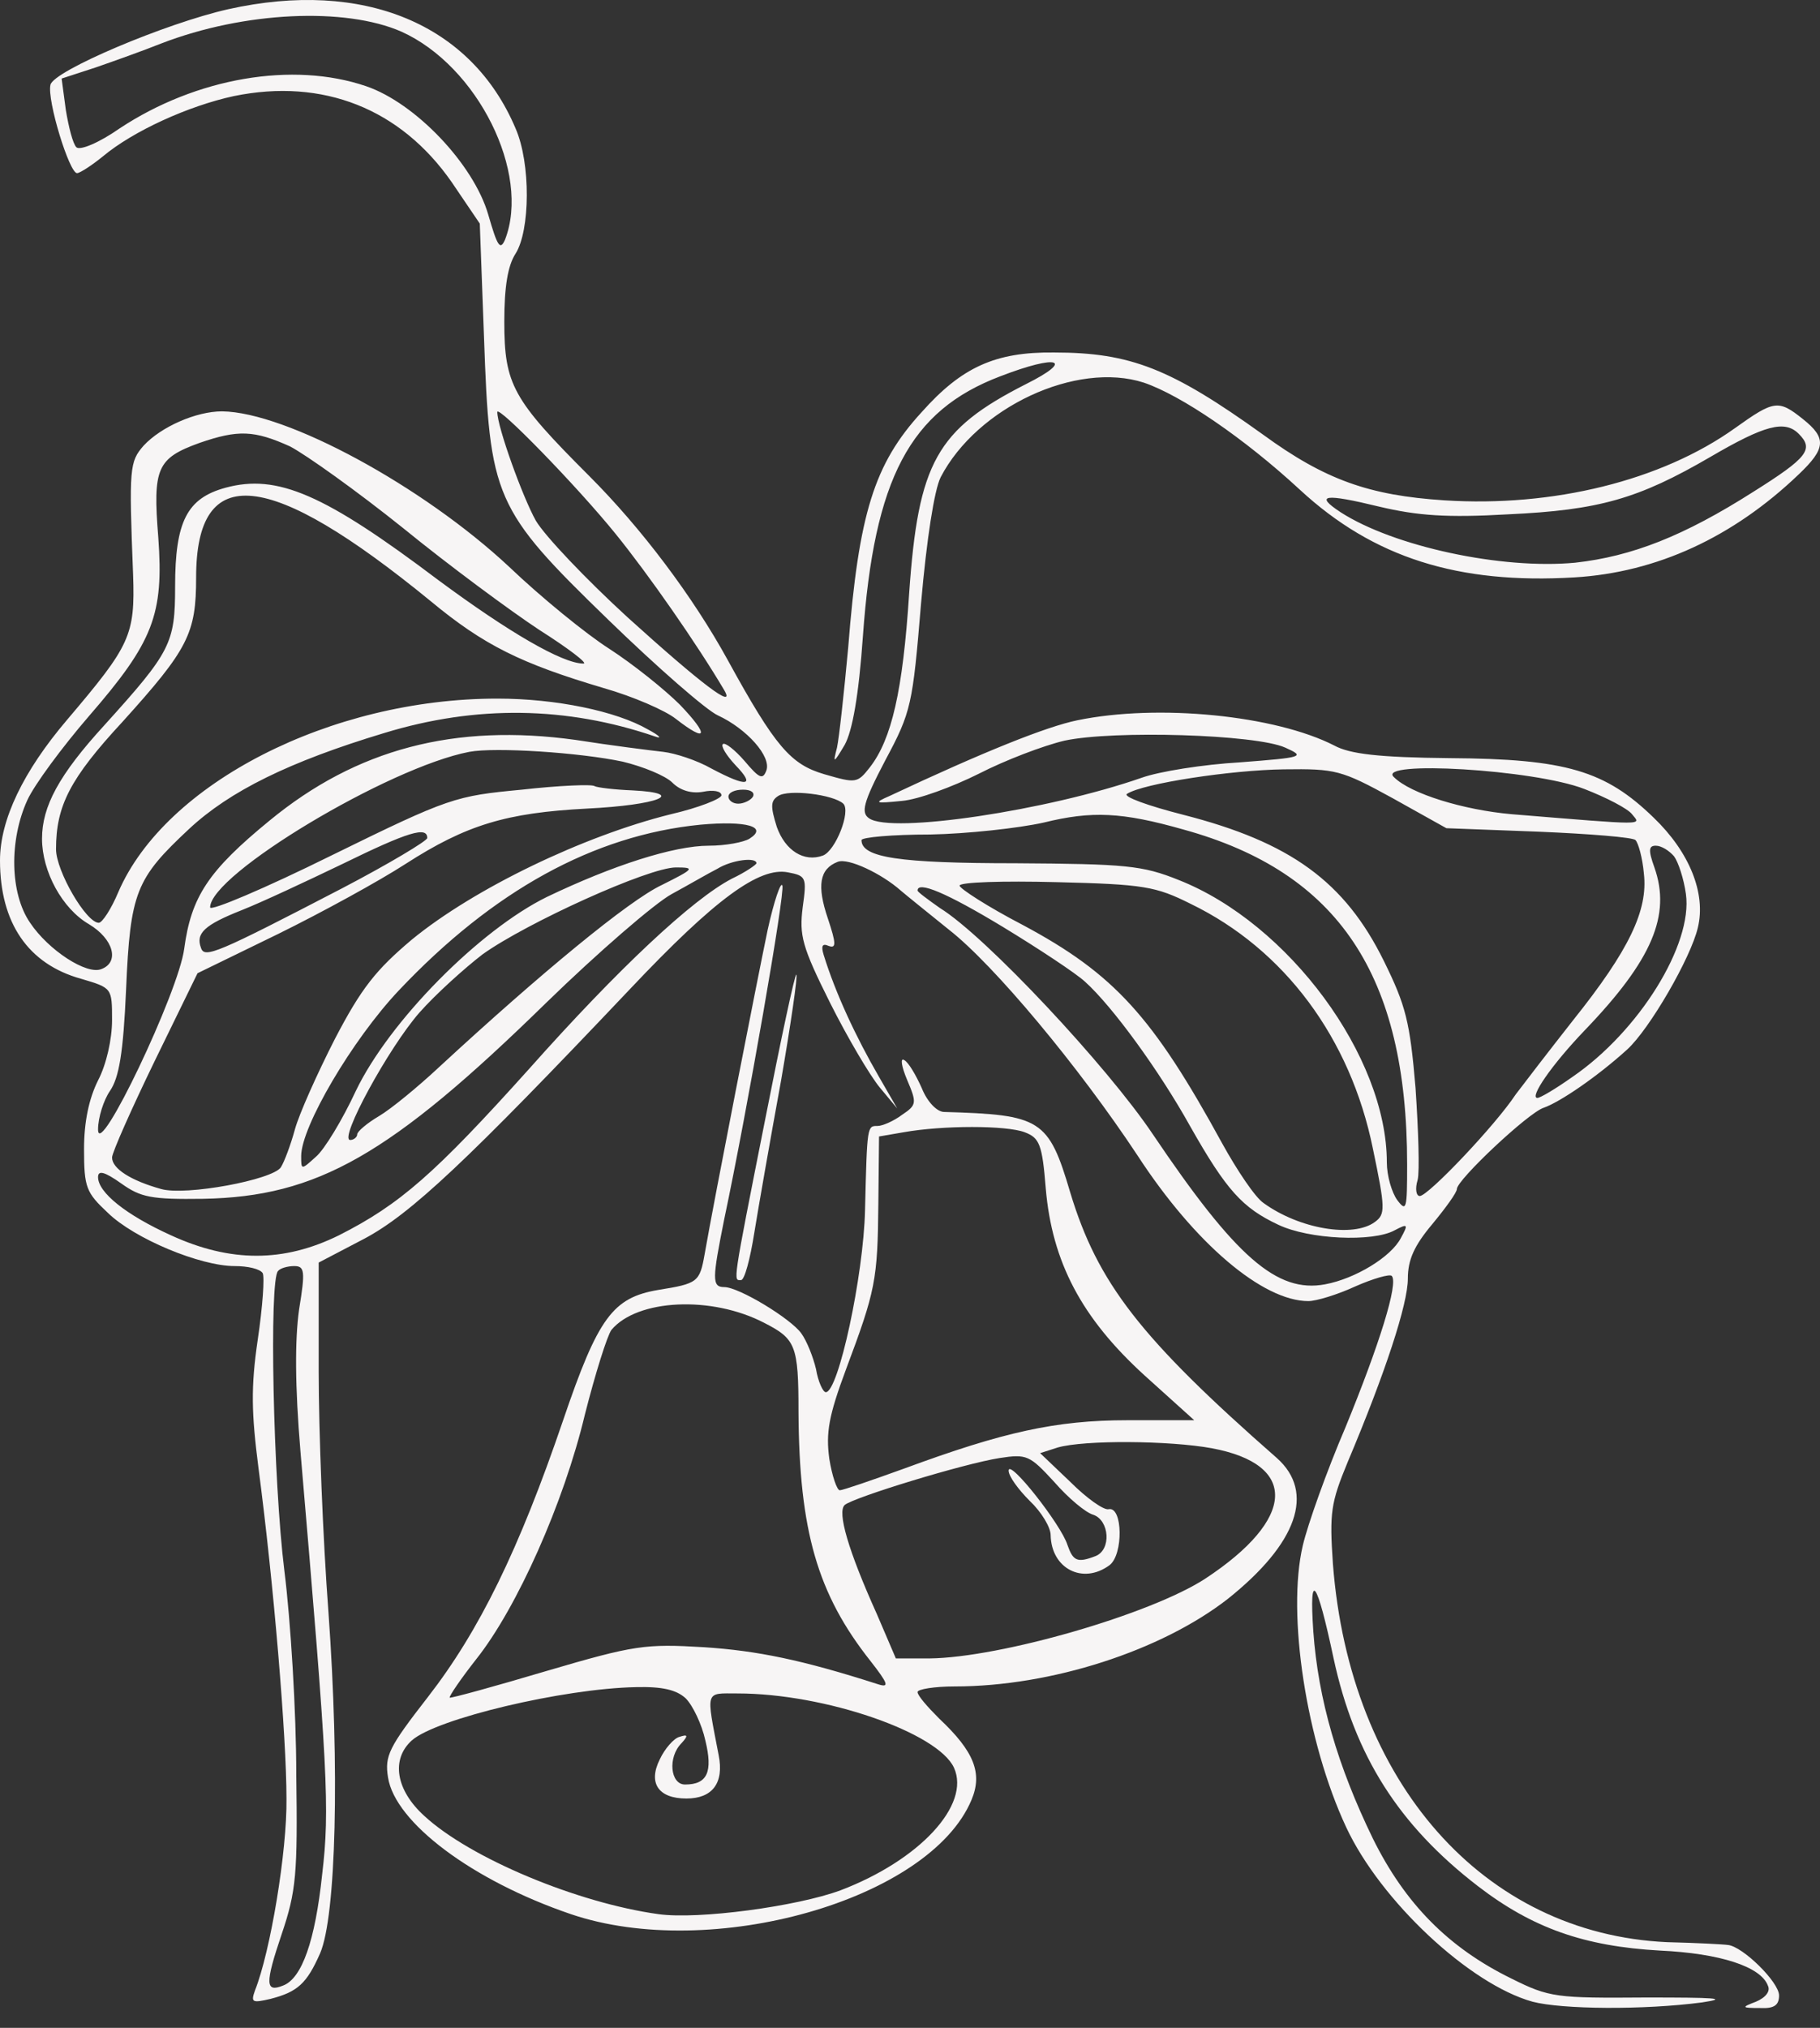 <?xml version="1.0" encoding="UTF-8"?> <svg xmlns="http://www.w3.org/2000/svg" width="79" height="88" viewBox="0 0 79 88" fill="none"><rect x="0" y="0" width="79" height="88" fill="#333333" stroke="none"/><path d="M9.911 0.399C7.205 1.007 2.311 3.075 2.189 3.683C2.037 4.352 3.01 7.514 3.344 7.514C3.466 7.514 3.983 7.179 4.469 6.784C5.777 5.69 8.178 4.595 10.155 4.169C14.016 3.379 17.39 4.717 19.61 7.909L20.826 9.703L21.008 14.598C21.252 21.621 21.434 22.077 26.42 26.911C28.518 28.948 30.677 30.833 31.163 31.046C32.41 31.623 33.504 32.839 33.261 33.447C33.109 33.843 32.957 33.782 32.318 33.022C31.893 32.535 31.467 32.201 31.376 32.292C31.285 32.383 31.528 32.779 31.923 33.204C32.805 34.116 32.44 34.177 30.889 33.356C30.251 32.991 29.308 32.687 28.791 32.627C28.244 32.566 26.542 32.353 24.991 32.11C19.732 31.38 15.475 32.505 11.705 35.606C9.03 37.795 8.3 38.92 7.996 41.17C7.753 43.055 4.256 50.382 4.256 49.014C4.256 48.497 4.5 47.737 4.773 47.342C5.168 46.764 5.351 45.7 5.473 42.933C5.655 38.707 5.898 38.129 8.209 35.971C9.972 34.329 12.556 33.052 16.691 31.806C20.674 30.59 24.596 30.65 28.427 31.958C28.761 32.079 28.64 31.927 28.123 31.654C26.755 30.863 24.14 30.316 21.586 30.316C14.35 30.316 7.175 33.995 5.138 38.707C4.834 39.437 4.439 40.045 4.287 40.045C3.74 40.045 2.432 37.795 2.432 36.852C2.432 34.968 3.04 33.782 5.321 31.319C8.178 28.157 8.513 27.488 8.513 25.056C8.513 20.009 11.675 20.344 18.698 26.09C21.008 28.005 22.62 28.796 26.207 29.86C27.484 30.225 28.883 30.833 29.339 31.198C30.707 32.262 30.798 31.927 29.521 30.59C28.852 29.921 27.484 28.826 26.451 28.157C25.447 27.519 23.471 25.907 22.103 24.6C18.363 21.104 12.435 17.881 9.638 17.851C8.513 17.851 6.993 18.52 6.233 19.34C5.625 20.04 5.594 20.283 5.777 24.934C5.868 27.58 5.655 28.005 2.919 31.228C1.003 33.478 0 35.576 0 37.339C0 40.045 1.216 41.839 3.527 42.477C4.864 42.872 4.864 42.872 4.864 44.271C4.864 45.092 4.621 46.186 4.256 46.885C3.861 47.676 3.648 48.679 3.648 49.865C3.648 51.537 3.74 51.75 4.682 52.632C5.837 53.757 8.695 54.942 10.185 54.942C10.763 54.942 11.28 55.064 11.401 55.246C11.492 55.398 11.401 56.706 11.188 58.135C10.884 60.202 10.915 61.327 11.219 63.698C11.887 68.775 12.435 75.373 12.435 78.048C12.465 80.329 11.736 84.707 11.067 86.379C10.884 86.896 10.945 86.926 11.736 86.744C12.921 86.44 13.316 86.075 13.894 84.767C14.593 83.156 14.745 76.741 14.259 69.992C14.016 66.799 13.833 62.087 13.833 59.503V54.79L15.809 53.757C17.816 52.692 20.248 50.412 27.363 42.903C31.041 39.011 32.957 37.612 34.203 37.856C34.994 38.008 35.024 38.069 34.842 39.376C34.69 40.592 34.811 41.078 36.027 43.511C36.788 45.031 37.76 46.673 38.186 47.19L38.946 48.102L38.156 46.733C37.152 45 36.271 43.115 35.754 41.443C35.632 41.048 35.693 40.926 35.967 41.048C36.301 41.17 36.301 40.957 35.936 39.862C35.45 38.433 35.571 37.704 36.362 37.4C36.818 37.217 38.277 37.917 39.098 38.646C39.311 38.829 40.253 39.589 41.196 40.349C43.142 41.869 46.82 46.277 49.374 50.139C51.867 53.969 54.816 56.462 56.793 56.462C57.127 56.462 58.039 56.189 58.83 55.824C59.59 55.489 60.319 55.277 60.41 55.368C60.715 55.672 59.863 58.378 58.404 61.935C57.583 63.85 56.762 66.161 56.549 67.073C55.85 70.052 56.701 75.586 58.434 79.295C59.924 82.487 63.785 86.105 66.522 86.865C67.798 87.2 71.356 87.23 73.879 86.896C75.095 86.713 74.426 86.683 71.447 86.683C67.555 86.713 67.251 86.683 65.609 85.862C62.873 84.524 60.988 82.609 59.59 79.781C58.069 76.65 57.218 73.762 57.005 70.782C56.823 68.076 57.157 68.532 57.887 71.968C58.799 76.194 60.715 79.204 64.15 81.849C66.522 83.673 68.771 84.463 72.055 84.646C74.669 84.767 76.433 85.345 76.737 86.166C76.859 86.409 76.646 86.683 76.22 86.865C75.582 87.108 75.582 87.139 76.402 87.139C77.01 87.169 77.223 87.017 77.223 86.592C77.223 86.014 75.642 84.463 75.004 84.403C74.791 84.372 73.605 84.311 72.359 84.281C64.393 83.916 58.586 77.349 57.857 67.863C57.705 65.644 57.766 65.218 58.495 63.455C60.137 59.563 61.11 56.584 61.11 55.489C61.11 54.669 61.383 54.06 62.174 53.118C62.752 52.419 63.238 51.75 63.238 51.598C63.238 51.203 66.339 48.284 67.008 48.071C67.707 47.828 69.319 46.733 70.626 45.548C71.599 44.666 73.393 41.565 73.697 40.258C74.061 38.768 73.332 36.974 71.781 35.484C69.683 33.447 67.981 32.931 62.934 32.9C59.833 32.87 58.586 32.718 57.917 32.353C55.364 31.046 50.286 30.529 46.76 31.258C45.422 31.532 42.686 32.627 38.612 34.542C37.912 34.846 37.973 34.876 39.159 34.755C39.858 34.694 41.348 34.147 42.503 33.569C43.628 32.991 45.3 32.353 46.212 32.14C48.341 31.684 54.512 31.866 55.789 32.444C56.671 32.839 56.58 32.87 53.813 33.083C52.232 33.174 50.317 33.478 49.557 33.751C45.452 35.18 38.703 36.184 37.73 35.515C37.365 35.272 37.456 34.846 38.429 32.991C39.554 30.893 39.615 30.59 39.98 26.181C40.223 23.384 40.557 21.256 40.831 20.709C42.412 17.668 46.729 15.662 49.648 16.604C51.259 17.151 53.995 19.006 56.428 21.256C59.62 24.205 63.299 25.36 68.346 25.056C71.903 24.843 75.217 23.323 78.075 20.587C79.26 19.462 79.291 19.006 78.257 18.185C77.193 17.334 77.01 17.364 75.308 18.58C72.116 20.861 67.403 22.016 62.691 21.712C59.438 21.499 57.522 20.83 54.816 18.854C50.834 15.996 49.07 15.297 45.756 15.297C43.203 15.266 41.743 15.935 40.01 17.881C37.943 20.131 37.274 22.29 36.818 28.096C36.636 30.073 36.423 32.018 36.331 32.444C36.149 33.143 36.179 33.143 36.666 32.322C37 31.714 37.274 30.194 37.456 27.61C37.943 20.769 39.493 17.82 43.415 16.331C45.939 15.358 46.668 15.601 44.54 16.665C40.649 18.641 39.858 20.07 39.463 25.755C39.189 29.981 38.703 32.079 37.76 33.295C37.213 33.995 37.152 33.995 35.784 33.599C34.325 33.174 33.656 32.414 31.589 28.644C30.068 25.877 27.849 22.928 25.569 20.648C22.255 17.334 21.89 16.695 21.89 13.959C21.89 12.439 22.042 11.527 22.377 11.01C23.015 10.007 23.045 7.088 22.377 5.568C20.461 1.038 15.779 -0.908 9.911 0.399ZM17.421 1.372C20.735 2.862 23.045 7.514 21.921 10.402C21.708 10.888 21.586 10.676 21.191 9.307C20.552 7.118 18.029 4.473 15.901 3.744C12.708 2.649 8.513 3.379 5.199 5.568C4.287 6.206 3.466 6.541 3.314 6.389C3.162 6.237 2.979 5.507 2.858 4.777L2.675 3.409L4.165 2.923C4.956 2.649 6.233 2.193 6.993 1.889C10.611 0.491 14.989 0.308 17.421 1.372ZM26.724 23.171C28.153 24.934 30.251 27.944 31.437 29.951C31.953 30.833 30.433 29.677 27.241 26.789C25.447 25.147 23.653 23.262 23.258 22.593C22.68 21.56 21.586 18.52 21.586 17.881C21.586 17.547 25.052 21.104 26.724 23.171ZM78.075 18.824C78.743 19.492 78.47 19.857 76.098 21.347C73.088 23.262 70.839 24.144 68.376 24.418C65.184 24.722 60.502 23.718 58.191 22.229C57.036 21.469 57.492 21.408 59.863 21.985C61.535 22.381 62.812 22.472 65.457 22.32C69.41 22.137 71.112 21.651 74.244 19.827C76.585 18.459 77.466 18.215 78.075 18.824ZM12.587 19.371C13.286 19.736 15.505 21.317 17.512 22.928C19.488 24.539 22.164 26.515 23.41 27.336C24.657 28.127 25.538 28.796 25.326 28.796C24.413 28.796 22.073 27.428 19.032 25.178C14.076 21.438 12.04 20.556 9.79 21.165C8.118 21.621 7.601 22.624 7.601 25.451C7.601 27.914 7.418 28.279 4.53 31.471C2.554 33.63 1.824 34.998 1.824 36.396C1.824 37.825 2.706 39.437 3.861 40.106C4.925 40.744 5.199 41.747 4.408 42.051C3.77 42.325 2.098 41.23 1.307 40.045C0.426 38.768 0.395 36.457 1.186 34.724C1.49 34.055 2.706 32.414 3.861 31.076C6.658 27.853 7.114 26.668 6.871 23.323C6.628 20.313 6.81 19.888 8.665 19.219C10.337 18.641 11.036 18.672 12.587 19.371ZM27.028 33.052C27.91 33.265 28.883 33.66 29.187 33.964C29.521 34.299 30.008 34.451 30.524 34.359C30.95 34.268 31.315 34.329 31.315 34.511C31.315 34.663 30.312 35.059 29.126 35.332C25.326 36.275 20.583 38.555 17.877 40.774C16.326 42.082 15.688 42.872 14.533 45.092C13.773 46.581 12.982 48.345 12.8 49.014C12.617 49.682 12.344 50.412 12.192 50.655C11.827 51.203 8.057 51.902 6.993 51.598C5.685 51.233 4.864 50.716 4.864 50.23C4.864 50.017 5.716 48.102 6.719 46.034L8.574 42.234L12.07 40.531C13.985 39.589 16.478 38.221 17.603 37.491C20.248 35.788 21.981 35.272 25.478 35.089C28.579 34.937 29.856 34.42 27.454 34.299C26.663 34.268 25.934 34.177 25.812 34.116C25.721 34.025 24.262 34.086 22.65 34.268C19.762 34.542 19.519 34.603 14.381 37.126C11.492 38.555 9.121 39.558 9.121 39.376C9.121 37.947 16.874 33.295 20.37 32.627C21.495 32.414 25.174 32.657 27.028 33.052ZM60.441 34.633L62.782 35.94L66.795 36.092C68.984 36.184 70.9 36.336 70.991 36.457C71.112 36.579 71.295 37.217 71.356 37.917C71.538 39.498 70.717 41.23 68.285 44.271C67.282 45.548 66.157 47.007 65.792 47.493C64.91 48.831 61.992 51.902 61.627 51.902C61.475 51.902 61.414 51.598 61.535 51.203C61.627 50.838 61.566 49.044 61.444 47.22C61.201 44.332 61.019 43.632 60.076 41.717C58.373 38.251 56.002 36.548 51.381 35.363C49.83 34.968 48.736 34.572 48.918 34.451C49.617 33.995 53.448 33.417 55.728 33.386C57.978 33.356 58.221 33.417 60.441 34.633ZM68.771 34.238C69.714 34.603 70.656 35.089 70.839 35.332C71.234 35.819 71.568 35.819 65.609 35.332C63.542 35.15 61.231 34.451 60.502 33.721C59.711 32.991 66.582 33.386 68.771 34.238ZM32.683 34.572C32.592 34.724 32.288 34.876 32.045 34.876C31.801 34.876 31.619 34.724 31.619 34.572C31.619 34.39 31.893 34.268 32.258 34.268C32.592 34.268 32.774 34.39 32.683 34.572ZM36.605 34.876C36.94 35.211 36.271 36.913 35.723 37.126C34.903 37.43 34.082 36.913 33.717 35.88C33.443 34.998 33.443 34.755 33.778 34.542C34.234 34.238 36.179 34.481 36.605 34.876ZM51.381 36.001C58.1 37.856 61.079 42.325 61.079 50.534C61.079 52.48 61.049 52.601 60.654 52.084C60.41 51.75 60.198 51.02 60.198 50.443C60.198 45.852 55.941 40.075 51.168 38.19C49.587 37.552 48.857 37.491 44.084 37.461C39.037 37.461 37.395 37.217 37.395 36.457C37.395 36.336 38.733 36.214 40.375 36.214C41.986 36.184 44.206 35.94 45.3 35.697C47.398 35.18 48.705 35.241 51.381 36.001ZM32.531 36.396C32.288 36.548 31.497 36.7 30.768 36.7C29.248 36.7 26.602 37.552 23.745 38.92C20.826 40.349 16.904 44.301 15.445 47.342C14.867 48.588 14.076 49.895 13.712 50.199C13.073 50.777 13.073 50.777 13.073 50.169C13.073 48.892 15.293 45.122 17.299 42.994C21.404 38.646 25.782 36.244 30.403 35.788C32.41 35.606 33.352 35.88 32.531 36.396ZM18.546 36.366C18.546 36.488 16.874 37.491 14.837 38.555C9.394 41.383 8.878 41.595 8.726 41.139C8.482 40.501 8.878 40.136 10.489 39.498C11.34 39.163 13.286 38.251 14.867 37.491C17.725 36.092 18.546 35.849 18.546 36.366ZM72.663 37.157C72.845 37.4 73.088 38.129 73.18 38.798C73.484 40.987 71.143 44.757 68.254 46.733C67.525 47.25 66.856 47.645 66.734 47.645C66.37 47.645 67.342 46.217 68.802 44.696C71.72 41.656 72.541 39.71 71.812 37.643C71.538 36.883 71.568 36.7 71.872 36.7C72.116 36.7 72.45 36.913 72.663 37.157ZM32.835 37.461C32.835 37.521 32.349 37.856 31.771 38.129C30.068 39.011 26.846 42.021 22.954 46.399C18.88 50.929 17.36 52.267 14.715 53.605C12.313 54.79 10.002 54.79 7.418 53.605C5.473 52.723 4.256 51.75 4.256 51.081C4.256 50.777 4.53 50.838 5.26 51.355C6.111 51.963 6.567 52.054 8.817 52.023C13.773 51.932 16.934 50.139 23.714 43.511C25.964 41.322 28.427 39.194 29.156 38.798C29.886 38.403 30.768 37.886 31.133 37.704C31.771 37.309 32.835 37.187 32.835 37.461ZM28.731 38.403C27.302 39.072 23.471 42.234 19.093 46.277C18.151 47.159 16.965 48.132 16.448 48.436C15.931 48.74 15.505 49.105 15.505 49.226C15.505 49.348 15.354 49.47 15.201 49.47C14.685 49.47 16.874 45.456 18.211 43.936C18.911 43.146 20.157 42.021 20.948 41.413C22.863 40.045 28.153 37.643 29.339 37.643C30.19 37.643 30.129 37.704 28.731 38.403ZM51.685 39.224C55.759 41.2 58.617 45.061 59.59 49.834C60.137 52.449 60.137 52.692 59.681 53.027C58.738 53.726 56.397 53.331 54.847 52.206C54.482 51.963 53.691 50.777 53.053 49.622C50.043 44.119 48.371 42.264 44.388 40.136C42.868 39.346 41.652 38.555 41.652 38.433C41.652 38.281 43.537 38.221 45.847 38.281C49.648 38.373 50.165 38.464 51.685 39.224ZM43.537 40.227C45.087 41.17 46.699 42.234 47.094 42.599C48.28 43.663 50.317 46.46 51.654 48.862C53.235 51.659 53.935 52.419 55.485 53.148C56.823 53.787 59.59 53.908 60.532 53.392C61.11 53.088 61.14 53.118 60.806 53.726C60.38 54.547 58.83 55.489 57.522 55.733C55.425 56.128 53.631 54.547 50.043 49.226C48.067 46.277 42.777 40.622 40.801 39.406C40.284 39.041 39.828 38.707 39.828 38.646C39.828 38.221 41.074 38.737 43.537 40.227ZM12.982 56.827C12.8 58.135 12.8 60.111 13.043 62.999C14.229 76.832 14.32 78.504 13.985 81.332C13.681 84.22 13.104 85.862 12.283 86.166C11.523 86.47 11.492 86.105 12.222 83.947C12.86 82.061 12.921 81.332 12.86 76.984C12.86 74.309 12.617 70.326 12.344 68.167C11.857 64.246 11.675 55.52 12.07 55.155C12.161 55.033 12.496 54.942 12.769 54.942C13.225 54.942 13.256 55.155 12.982 56.827Z" fill="#F7F5F5"></path><path d="M33.322 40.349C32.866 42.538 31.011 51.993 30.586 54.425C30.373 55.641 30.282 55.702 28.579 55.976C26.603 56.31 25.964 57.161 24.444 61.631C22.529 67.255 20.796 70.782 18.576 73.64C16.874 75.829 16.692 76.194 16.843 77.136C17.148 79.082 20.492 81.605 24.779 83.065C30.859 85.132 40.345 82.457 42.169 78.109C42.656 76.954 42.291 76.011 40.771 74.582C40.254 74.066 39.828 73.579 39.828 73.427C39.828 73.305 40.558 73.184 41.439 73.184C45.635 73.184 50.408 71.633 53.297 69.383C56.306 66.982 57.097 64.762 55.425 63.273C49.496 58.074 47.642 55.672 46.456 51.75C45.513 48.557 45.179 48.375 40.983 48.254C40.679 48.254 40.254 47.828 40.011 47.22C39.767 46.672 39.433 46.095 39.25 46.004C39.068 45.882 39.129 46.277 39.372 46.855C39.798 47.858 39.798 47.949 39.159 48.375C38.794 48.649 38.308 48.861 38.095 48.861C37.639 48.861 37.639 48.831 37.548 52.51C37.487 55.337 36.393 60.415 35.845 60.415C35.724 60.415 35.511 59.959 35.42 59.411C35.298 58.895 35.024 58.195 34.781 57.861C34.325 57.222 32.075 55.854 31.437 55.854C30.89 55.854 30.92 55.489 31.437 52.905C32.44 48.162 34.082 38.737 33.96 38.433C33.9 38.221 33.596 39.102 33.322 40.349ZM44.48 49.135C45.118 49.378 45.24 49.652 45.392 51.567C45.665 54.76 46.942 57.192 49.679 59.685L51.837 61.631H48.949C45.818 61.631 43.537 62.148 39.25 63.728C37.822 64.245 36.575 64.671 36.453 64.671C36.332 64.671 36.119 64.063 35.997 63.303C35.845 62.178 35.967 61.448 36.727 59.411C38.004 56.006 38.095 55.55 38.126 52.236L38.156 49.318L39.22 49.135C40.923 48.831 43.689 48.831 44.48 49.135ZM33.17 57.405C34.538 58.104 34.66 58.378 34.66 61.266C34.69 66.434 35.48 69.171 37.791 72.089C38.551 73.062 38.612 73.245 38.126 73.093C34.812 72.028 32.866 71.633 30.555 71.481C28.001 71.329 27.545 71.39 23.715 72.515C21.465 73.184 19.58 73.701 19.519 73.67C19.489 73.609 20.005 72.849 20.674 71.998C22.438 69.779 24.475 65.218 25.387 61.388C25.843 59.594 26.36 57.952 26.542 57.709C27.667 56.371 30.89 56.219 33.17 57.405ZM52.597 62.847C56.367 63.546 56.246 65.918 52.324 68.502C49.952 70.052 43.416 71.937 40.345 71.968H38.886L38.065 70.052C36.818 67.286 36.332 65.614 36.666 65.309C37.061 64.975 41.835 63.516 43.385 63.273C44.571 63.09 44.693 63.151 45.757 64.306C46.365 65.005 47.125 65.644 47.459 65.735C48.158 65.978 48.25 67.255 47.55 67.529C46.76 67.833 46.578 67.742 46.334 67.042C46.061 66.161 43.781 63.273 43.781 63.82C43.781 64.063 44.206 64.641 44.693 65.127C45.209 65.614 45.605 66.282 45.605 66.617C45.635 68.076 47.003 68.775 48.158 67.924C48.767 67.468 48.736 65.37 48.128 65.492C47.915 65.553 47.155 65.005 46.456 64.306L45.149 63.06L45.909 62.816C47.064 62.482 50.773 62.512 52.597 62.847ZM29.765 73.701C30.069 74.005 30.464 74.826 30.616 75.525C30.95 76.893 30.707 77.44 29.734 77.44C29.096 77.44 28.974 76.254 29.582 75.647C29.886 75.312 29.856 75.251 29.491 75.373C29.248 75.434 28.853 75.89 28.64 76.346C28.123 77.379 28.579 78.048 29.795 78.048C30.92 78.048 31.437 77.379 31.194 76.163C30.646 73.305 30.586 73.488 32.014 73.488C35.815 73.488 40.71 75.19 41.409 76.711C42.139 78.322 39.919 80.724 36.484 82.031C34.599 82.73 30.312 83.308 28.579 83.065C25.052 82.578 20.401 80.632 18.424 78.808C17.178 77.683 16.965 76.346 17.877 75.525C18.941 74.582 24.444 73.275 27.606 73.214C28.761 73.184 29.369 73.336 29.765 73.701Z" fill="#F7F5F5"></path><path d="M33.2 48.648C31.771 55.854 31.832 55.55 32.166 55.55C32.318 55.55 32.562 54.638 32.744 53.483C32.926 52.358 33.443 49.408 33.899 46.916C34.325 44.453 34.629 42.355 34.568 42.294C34.507 42.233 33.899 45.091 33.2 48.648Z" fill="#F7F5F5"></path></svg> 